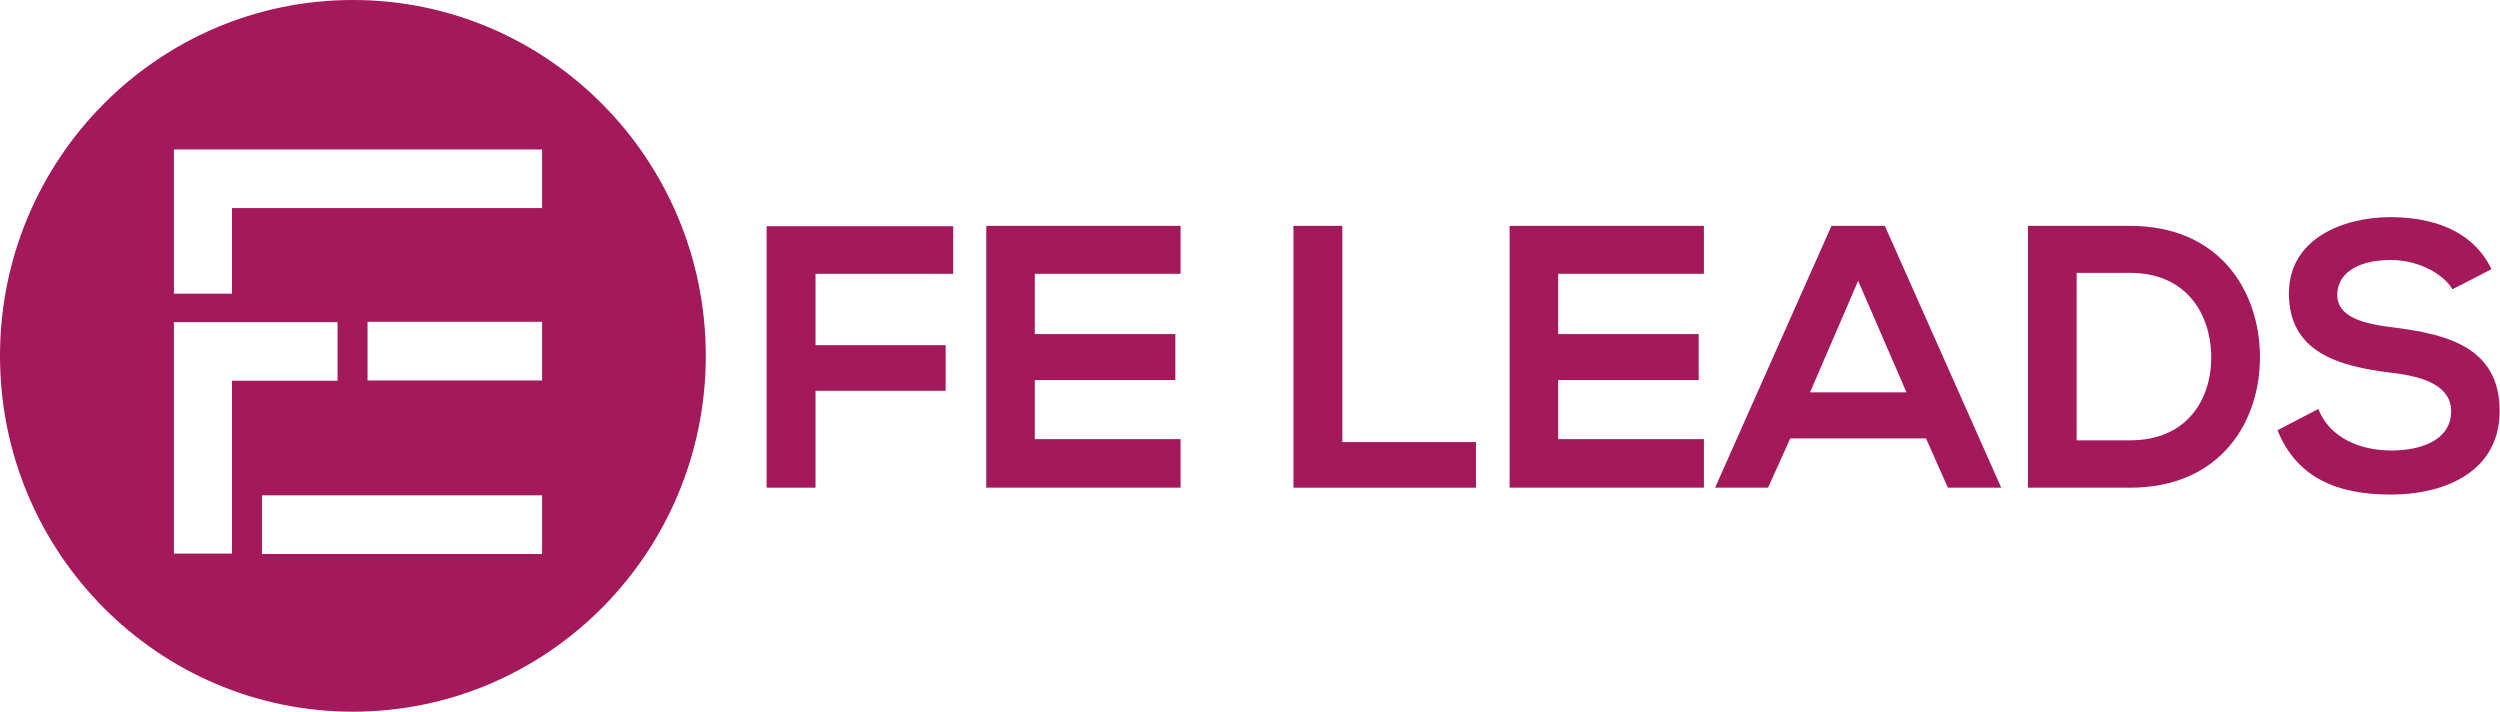 <svg xmlns="http://www.w3.org/2000/svg" width="411" height="117" viewBox="0 0 411 117" fill="none"><path d="M58.015 117C90.056 117 116.031 90.808 116.031 58.5C116.031 26.192 90.056 0 58.015 0C25.975 0 0 26.192 0 58.5C0 90.808 25.975 117 58.015 117ZM89.123 91.075H43.068V81.43H89.123V91.075ZM89.123 62.546H60.426V52.901H89.123V62.546ZM28.572 24.576H89.123V34.206H38.138V48.274H28.588V24.576H28.572ZM28.572 52.964H55.496V62.593H38.138V91.012H28.588V52.964H28.572Z" fill="#A3195B"></path><path d="M126.031 80.175V37.195H156.704V45.016H134.073V56.746H155.464V64.246H134.073V80.175H126.031Z" fill="#A3195B"></path><path d="M194.087 80.177H162.143C162.143 65.85 162.143 51.459 162.143 37.133H194.087V45.017H170.121V54.921H193.228V62.485H170.121V72.196H194.087V80.177Z" fill="#A3195B"></path><path d="M220.684 37.133V72.677H242.648V80.177H212.643V37.133H220.684Z" fill="#A3195B"></path><path d="M280.123 80.177H248.179C248.179 65.85 248.179 51.459 248.179 37.133H280.123V45.017H256.157V54.921H279.265V62.485H256.157V72.196H280.123V80.177Z" fill="#A3195B"></path><path d="M316.638 72.068H294.324L290.669 80.177H281.96L301.095 37.133H309.867L329.002 80.177H320.229L316.638 72.068ZM305.481 46.171L297.566 64.504H313.427L305.481 46.171Z" fill="#A3195B"></path><path d="M371.533 58.286C371.724 69.183 365.144 80.177 350.173 80.177C344.929 80.177 338.635 80.177 333.391 80.177V37.133C338.635 37.133 344.929 37.133 350.173 37.133C364.826 37.133 371.342 47.678 371.533 58.286ZM341.4 72.388H350.173C359.868 72.388 363.714 65.241 363.523 58.254C363.332 51.556 359.423 44.857 350.173 44.857H341.4V72.388Z" fill="#A3195B"></path><path d="M403.187 47.554C401.725 45.086 397.689 42.746 393.08 42.746C387.104 42.746 384.243 45.278 384.243 48.452C384.243 52.201 388.63 53.259 393.747 53.868C402.647 54.99 410.943 57.297 410.943 67.586C410.943 77.169 402.52 81.303 393.016 81.303C384.307 81.303 377.6 78.611 374.422 70.727L381.129 67.233C383.004 71.977 387.962 74.06 393.143 74.06C398.197 74.06 402.965 72.265 402.965 67.618C402.965 63.547 398.769 61.913 393.08 61.272C384.371 60.214 376.297 57.874 376.297 48.227C376.297 39.381 384.943 35.759 392.825 35.695C399.469 35.695 406.366 37.586 409.608 44.253L403.187 47.554Z" fill="#A3195B"></path></svg>